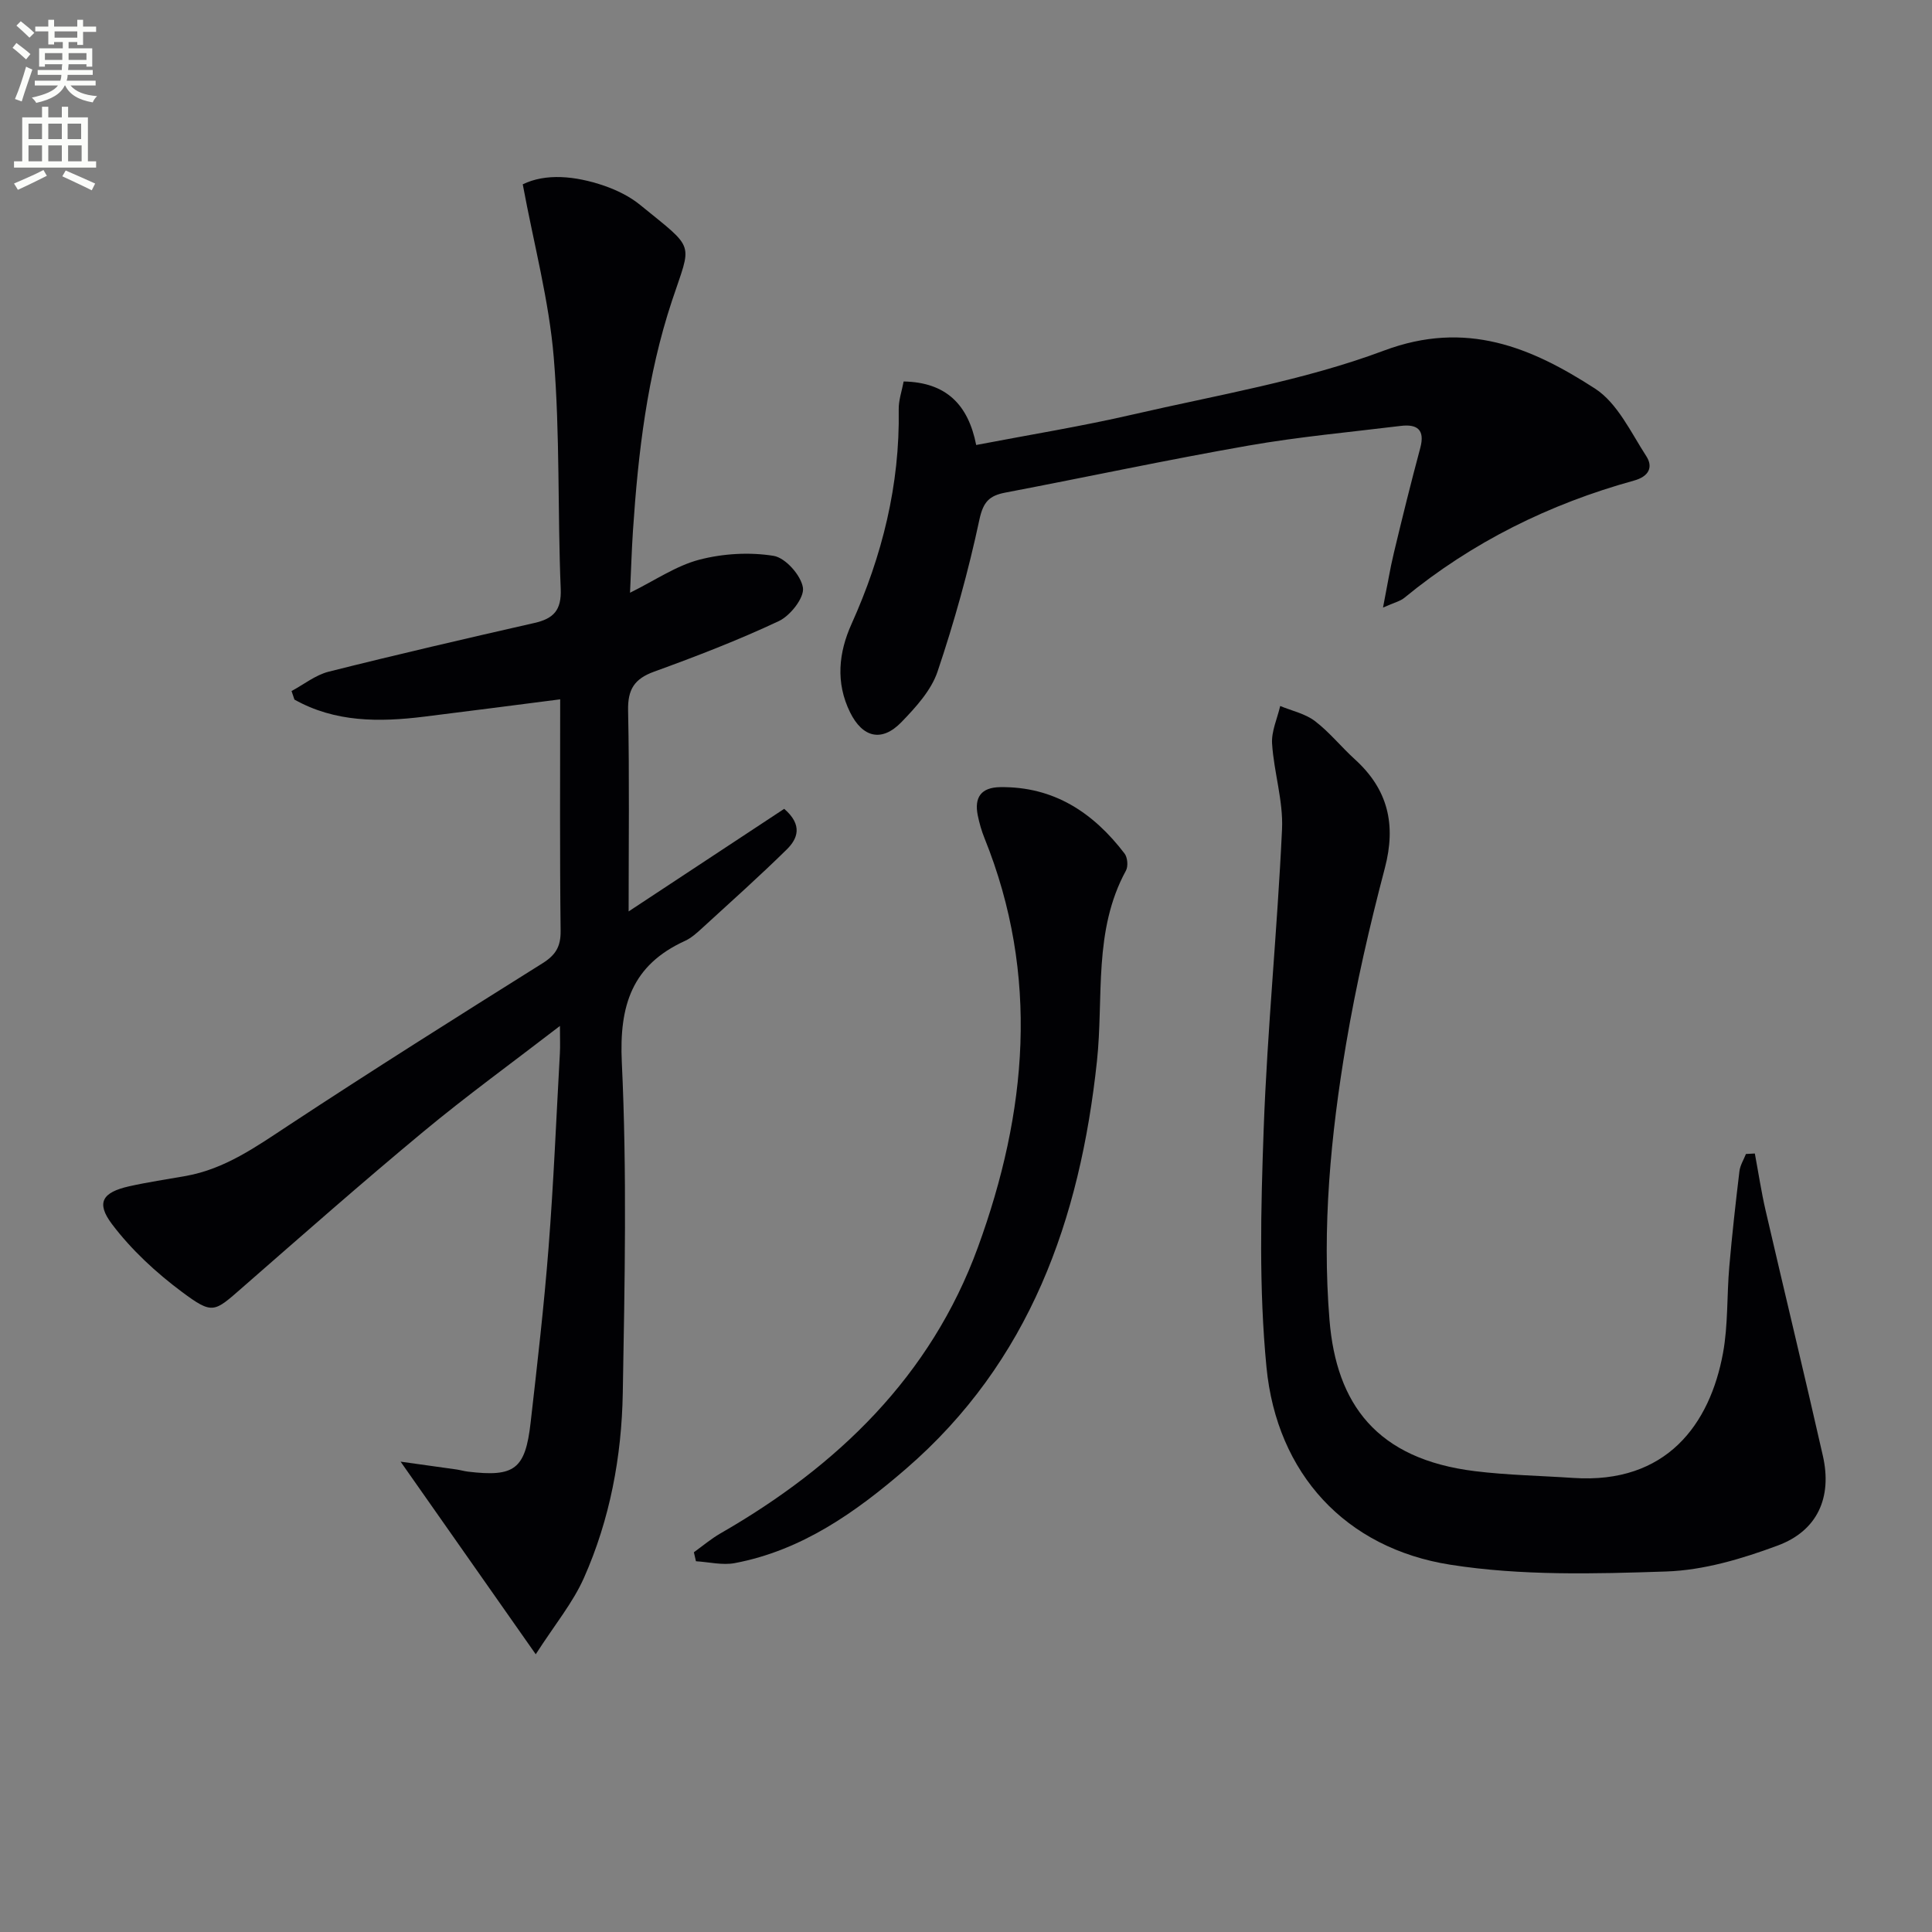 <svg enable-background="new 0 0 400 400" viewBox="0 0 400 400" xmlns="http://www.w3.org/2000/svg"><rect x="0" y="0" width="400" height="400" fill="#808080" stroke="none"/><path d="m2.6 9.9.8-1c.9.7 1.9 1.4 2.9 2.3l-.9 1.1c-1.1-1-2-1.8-2.8-2.4zm.5 10.6c.9-2.1 1.6-4.3 2.3-6.7.4.2.8.4 1.3.6-.7 2.1-1.5 4.3-2.2 6.6zm.3-15.2.9-.9c1 .8 2 1.6 2.8 2.4l-1 1c-.9-.9-1.8-1.7-2.7-2.5zm12.6-1.2h1.2v1.4h2.7v1.1h-2.7v2.7h-1.2v-.6h-1.8v1.3h4.9v3.8h-1.2v-.5h-3.7c0 .4-.1.9-.1 1.2h5.1v1h-5.2c0 .5-.1.9-.2 1.2h6v1h-5.2c1.1 1.3 2.9 2 5.5 2.2-.4.4-.7.8-.9 1.3-2.9-.5-4.8-1.6-5.7-3.5h-.1c-.8 1.7-2.7 2.9-5.9 3.6-.2-.4-.6-.8-.9-1.1 2.8-.6 4.6-1.4 5.4-2.5h-4.8v-1h5.3c.1-.3.2-.7.2-1.2h-4.9v-1h5c0-.4 0-.8.1-1.2h-3.6v.5h-1.2v-3.8h4.9v-1.3h-1.8v.5h-1.2v-2.7h-2.7v-1h2.7v-1.4h1.2v1.4h4.8zm-6.7 8.3h3.6c0-.4 0-.9 0-1.4h-3.6zm1.9-4.6h4.8v-1.3h-4.7v1.3zm6.7 3.2h-3.7v1.4h3.7z" fill="#fbfcfa"/><path d="m8.7 22.1h1.3v2.2h2.8v-2.2h1.3v2.2h4.1v9.1h1.7v1.3h-17v-1.3h1.7v-9.1h4.1zm.3 13.1.7 1.2c-1.8.9-3.8 1.9-6 2.9-.2-.4-.5-.8-.8-1.3 2.3-1 4.4-1.9 6.1-2.8zm-3.1-6.4h2.8v-3.2h-2.8zm0 4.6h2.8v-3.3h-2.8zm4.1-4.6h2.8v-3.2h-2.8zm0 4.6h2.8v-3.3h-2.8zm3.6 1.9c2.1.9 4.1 1.8 6.1 2.7l-.7 1.4c-2.2-1.1-4.2-2-6.1-2.9zm3.2-9.7h-2.8v3.2h2.8zm-2.7 7.8h2.8v-3.3h-2.8z" fill="#fbfcfa"/><g fill="#010104"><path d="m82.94 302.62c4.12.58 7.82 1.08 11.52 1.61.82.12 1.63.36 2.45.46 9.63 1.15 11.85-.49 12.95-10.16 1.37-12.04 2.77-24.09 3.71-36.17 1.05-13.43 1.6-26.89 2.35-40.34.08-1.45.01-2.9.01-5.61-10 7.7-19.36 14.49-28.24 21.86-12.68 10.52-25.04 21.41-37.45 32.25-5.92 5.17-6.16 5.73-12.58.95-5.36-3.99-10.46-8.71-14.47-14.02-3.38-4.48-1.96-6.6 3.55-7.84 3.88-.87 7.82-1.44 11.74-2.14 8.1-1.45 14.56-6.06 21.26-10.47 17.36-11.43 34.95-22.51 52.56-33.55 2.73-1.71 3.81-3.45 3.77-6.72-.19-15.98-.09-31.96-.09-47.94-9.6 1.23-18.89 2.44-28.19 3.59-9.29 1.15-18.43 1.18-26.83-3.54-.2-.59-.4-1.18-.6-1.77 2.55-1.36 4.95-3.31 7.67-4 14.15-3.56 28.37-6.85 42.6-10.09 3.97-.9 5.64-2.62 5.46-7.07-.66-15.96-.13-32-1.44-47.89-.97-11.76-4.1-23.35-6.42-35.86 4.74-2.31 10.84-1.77 16.87.3 2.63.91 5.3 2.22 7.44 3.97 11.61 9.46 10.67 7.5 6.57 19.89-5.11 15.42-6.99 31.4-8.06 47.51-.26 3.93-.38 7.88-.61 12.89 5.22-2.58 9.55-5.59 14.34-6.84 4.91-1.28 10.39-1.6 15.37-.8 2.46.39 5.7 4.04 6.09 6.6.31 2.07-2.61 5.78-4.97 6.9-8.4 3.95-17.11 7.31-25.85 10.48-4.1 1.49-5.47 3.69-5.38 8.05.29 13.77.11 27.55.11 41.59 10.48-6.91 21.46-14.15 32.21-21.24 3.93 3.4 2.74 6.22.55 8.39-5.68 5.58-11.62 10.89-17.5 16.27-1.1 1.01-2.26 2.07-3.59 2.68-10.96 5-13.64 13.32-13.08 25.14 1.08 22.78.6 45.64.2 68.46-.23 13.17-2.66 26.17-8.04 38.28-2.29 5.16-6.03 9.67-9.98 15.82-9.89-14.12-18.72-26.69-27.98-39.88z"/><path d="m363.32 238.82c.74 3.94 1.33 7.91 2.23 11.8 3.92 16.95 8.02 33.85 11.86 50.81 1.94 8.58-1.1 15.5-9.36 18.56-7.37 2.74-15.31 5.11-23.08 5.37-14.88.5-30.05.9-44.68-1.4-21.74-3.41-35.94-18.87-38.08-40.9-1.58-16.29-1.17-32.85-.58-49.26.75-20.73 2.84-41.4 3.8-62.12.27-5.86-1.68-11.79-2.06-17.72-.16-2.55 1.08-5.19 1.68-7.79 2.42 1 5.16 1.58 7.18 3.11 3.02 2.3 5.45 5.36 8.28 7.93 6.86 6.22 8.58 13.5 6.21 22.51-3.16 12.02-5.96 24.18-8.03 36.44-3.19 18.89-5 38.02-3.43 57.15 1.42 17.37 9.74 28.78 30.12 31.28 6.74.83 13.56.94 20.35 1.4 19.33 1.3 28.29-11.14 31-25.85 1.07-5.84.78-11.91 1.3-17.87.57-6.6 1.31-13.19 2.1-19.78.15-1.23.88-2.38 1.35-3.57.61-.02 1.23-.06 1.84-.1z"/><path d="m187.09 78.98c8.84.17 13.38 4.83 15.02 13.15 11.1-2.13 21.88-3.87 32.51-6.33 17.42-4.02 35.3-6.99 51.93-13.22 17.03-6.37 30.5-.65 43.68 7.87 4.64 3 7.42 9.06 10.62 14 1.44 2.23.58 4.19-2.55 5.05-17.51 4.84-33.49 12.73-47.58 24.3-.82.67-1.99.92-4.38 1.99.89-4.54 1.44-7.99 2.26-11.38 1.73-7.24 3.52-14.47 5.45-21.66 1.02-3.8-.64-4.98-4.04-4.57-10.53 1.29-21.12 2.25-31.56 4.08-16.81 2.94-33.5 6.52-50.27 9.72-3.31.63-4.6 1.86-5.4 5.58-2.27 10.64-5.2 21.19-8.68 31.51-1.32 3.89-4.51 7.38-7.47 10.44-4.09 4.22-8.06 3.19-10.63-2.03-3.04-6.17-2.36-12.39.3-18.29 6.36-14.14 10.02-28.8 9.77-44.37-.05-1.9.64-3.81 1.02-5.84z"/><path d="m143.66 321.38c1.82-1.31 3.55-2.78 5.49-3.9 24.25-13.93 43.57-32.56 53.31-59.23 10.18-27.88 12.84-56.26 1.38-84.69-.62-1.53-1.08-3.15-1.41-4.77-.74-3.7.69-5.76 4.63-5.82 11.13-.16 19.3 5.28 25.77 13.75.62.81.77 2.63.29 3.52-6.81 12.45-4.59 26.25-6.01 39.48-3.5 32.72-13.88 62.23-39.59 84.43-10.35 8.94-21.5 16.84-35.37 19.47-2.57.49-5.37-.22-8.06-.38-.14-.63-.29-1.25-.43-1.86z"/></g></svg>